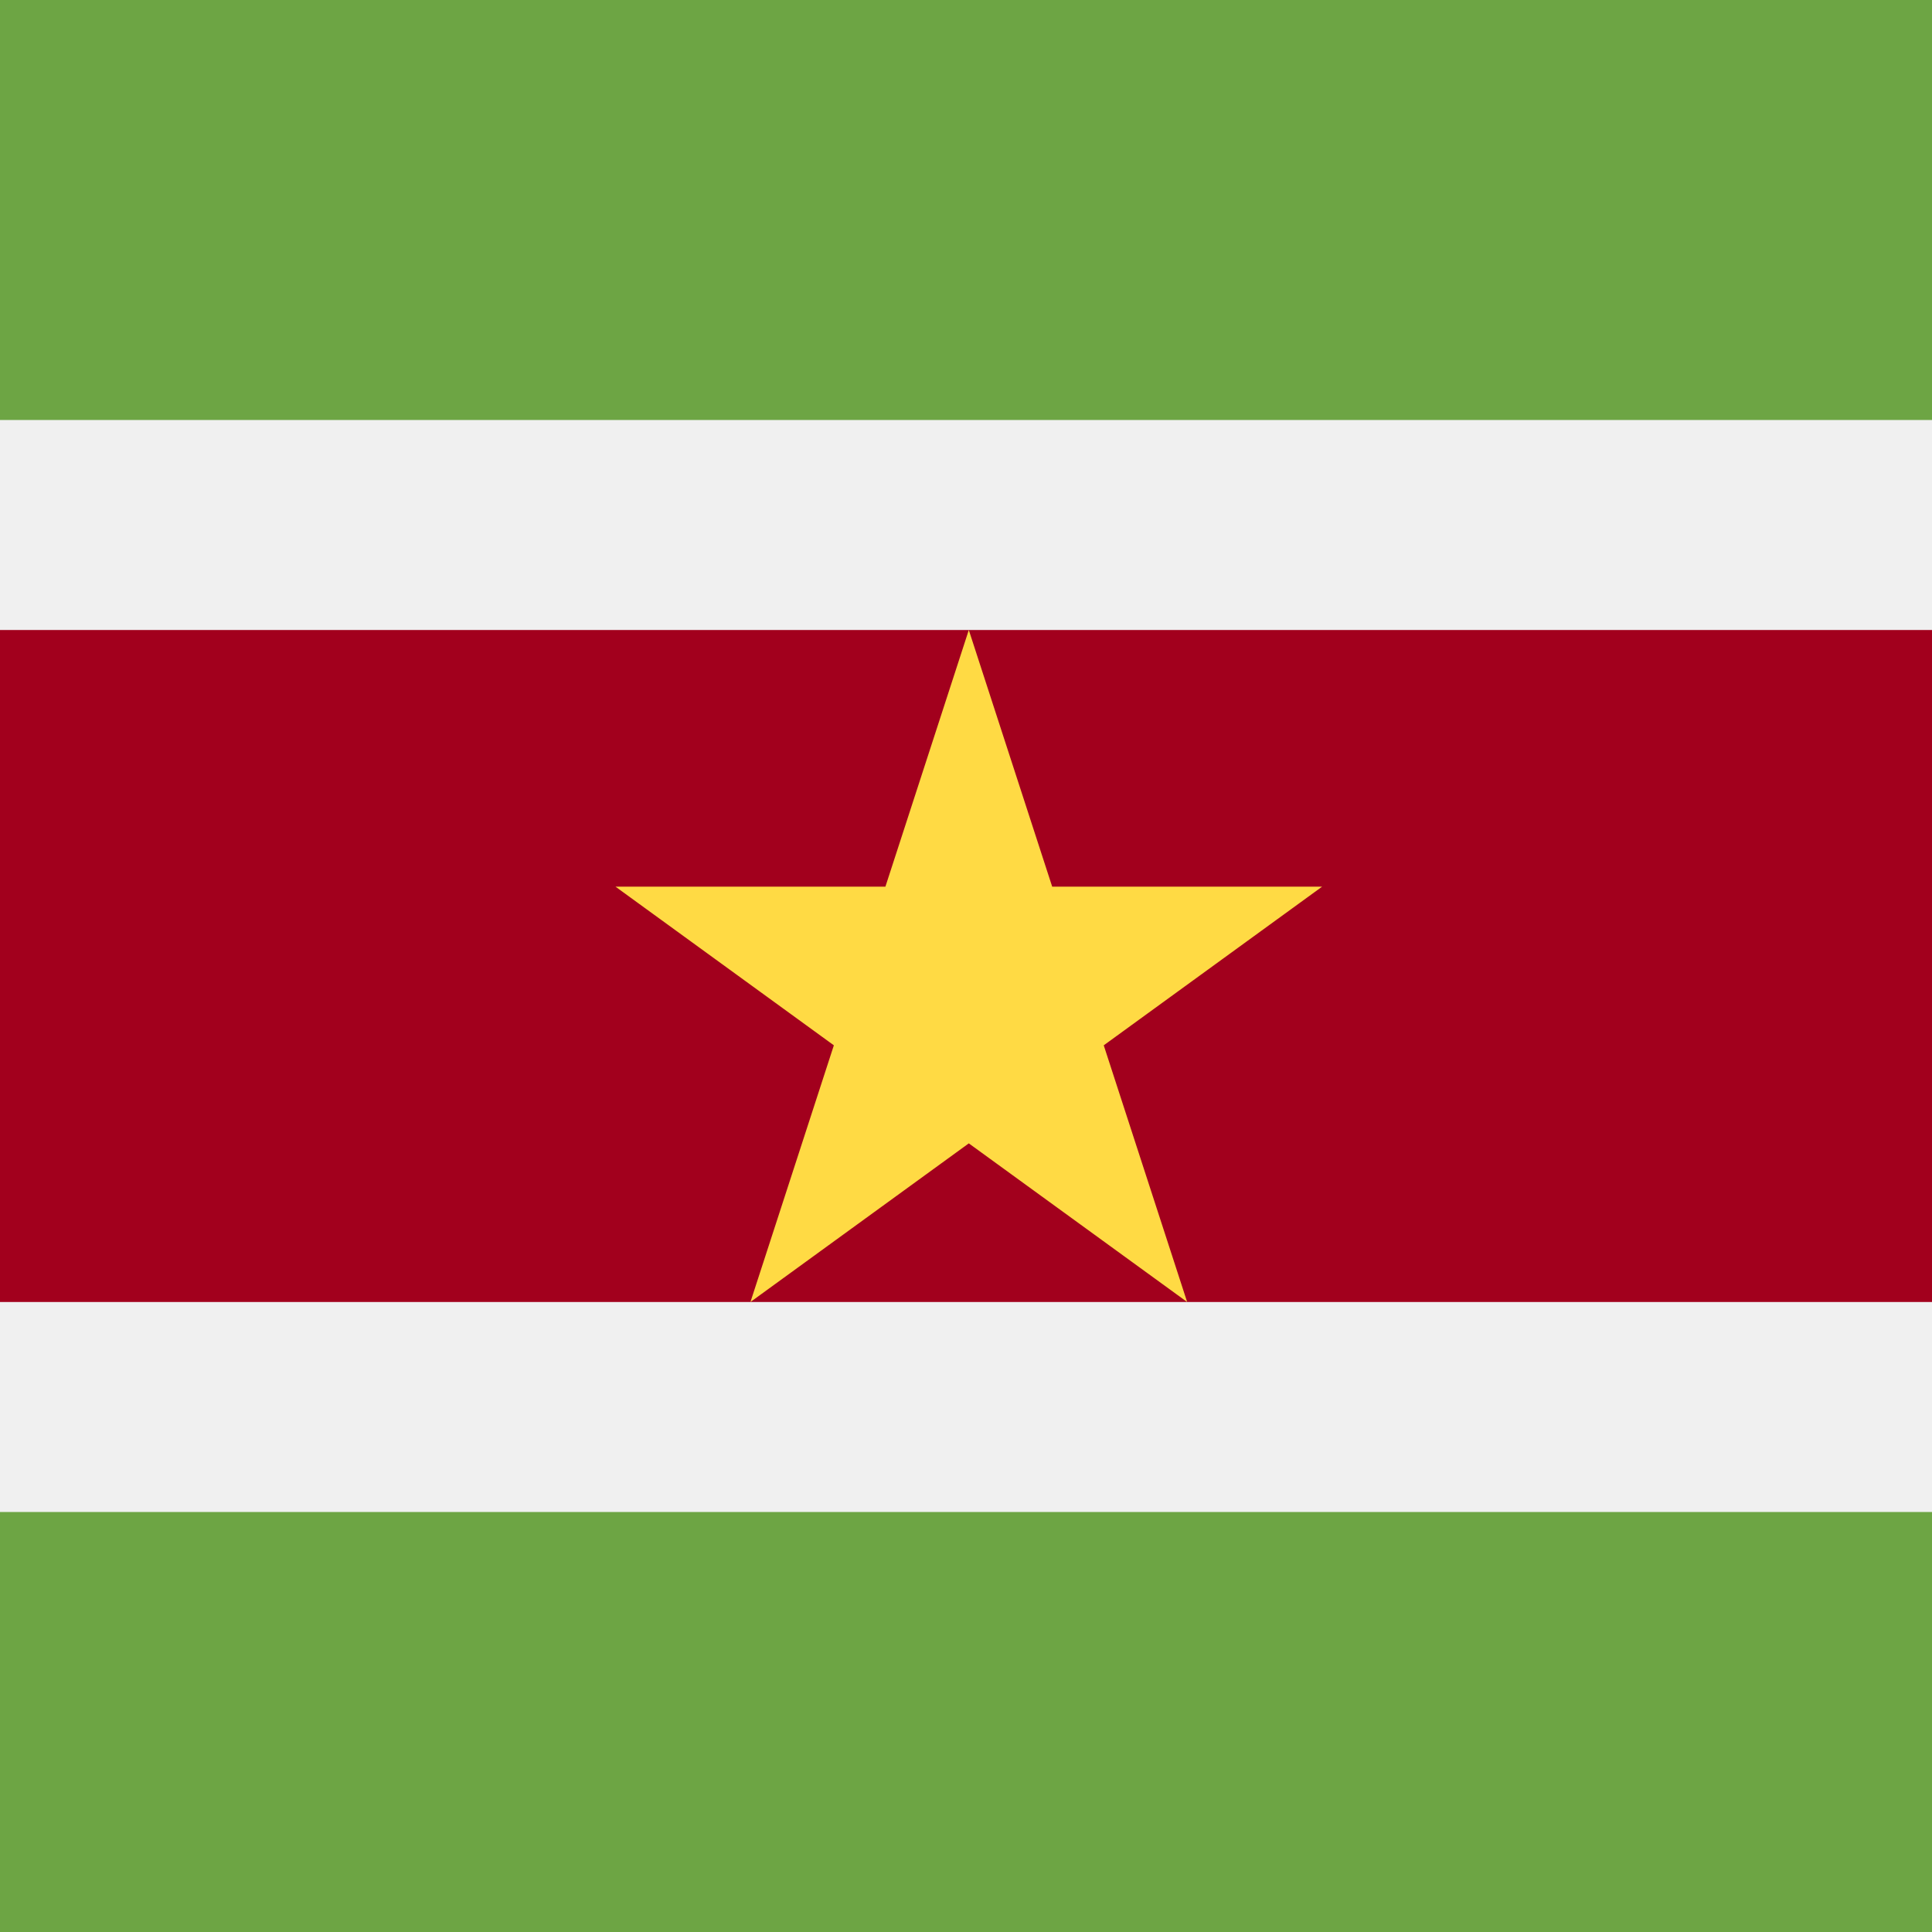 <?xml version="1.0" encoding="iso-8859-1"?>
<!-- Generator: Adobe Illustrator 19.0.0, SVG Export Plug-In . SVG Version: 6.00 Build 0)  -->
<svg xmlns="http://www.w3.org/2000/svg" xmlns:xlink="http://www.w3.org/1999/xlink" version="1.1" id="Capa_1" x="0px" y="0px" viewBox="0 0 512 512" style="enable-background:new 0 0 512 512;" xml:space="preserve">
<rect style="fill:#F0F0F0;" width="512" height="512"/>
<rect y="166.957" style="fill:#A2001D;" width="512" height="178.087"/>
<g>
	<rect y="400.696" style="fill:#6DA544;" width="512" height="111.304"/>
	<rect style="fill:#6DA544;" width="512" height="111.304"/>
</g>
<polygon style="fill:#FFDA44;" points="256.742,166.957 278.843,234.977 350.368,234.977 292.503,277.021 314.607,345.043   256.742,303.005 198.876,345.043 220.981,277.021 163.115,234.977 234.641,234.977 "/>
<g>
</g>
<g>
</g>
<g>
</g>
<g>
</g>
<g>
</g>
<g>
</g>
<g>
</g>
<g>
</g>
<g>
</g>
<g>
</g>
<g>
</g>
<g>
</g>
<g>
</g>
<g>
</g>
<g>
</g>
</svg>
